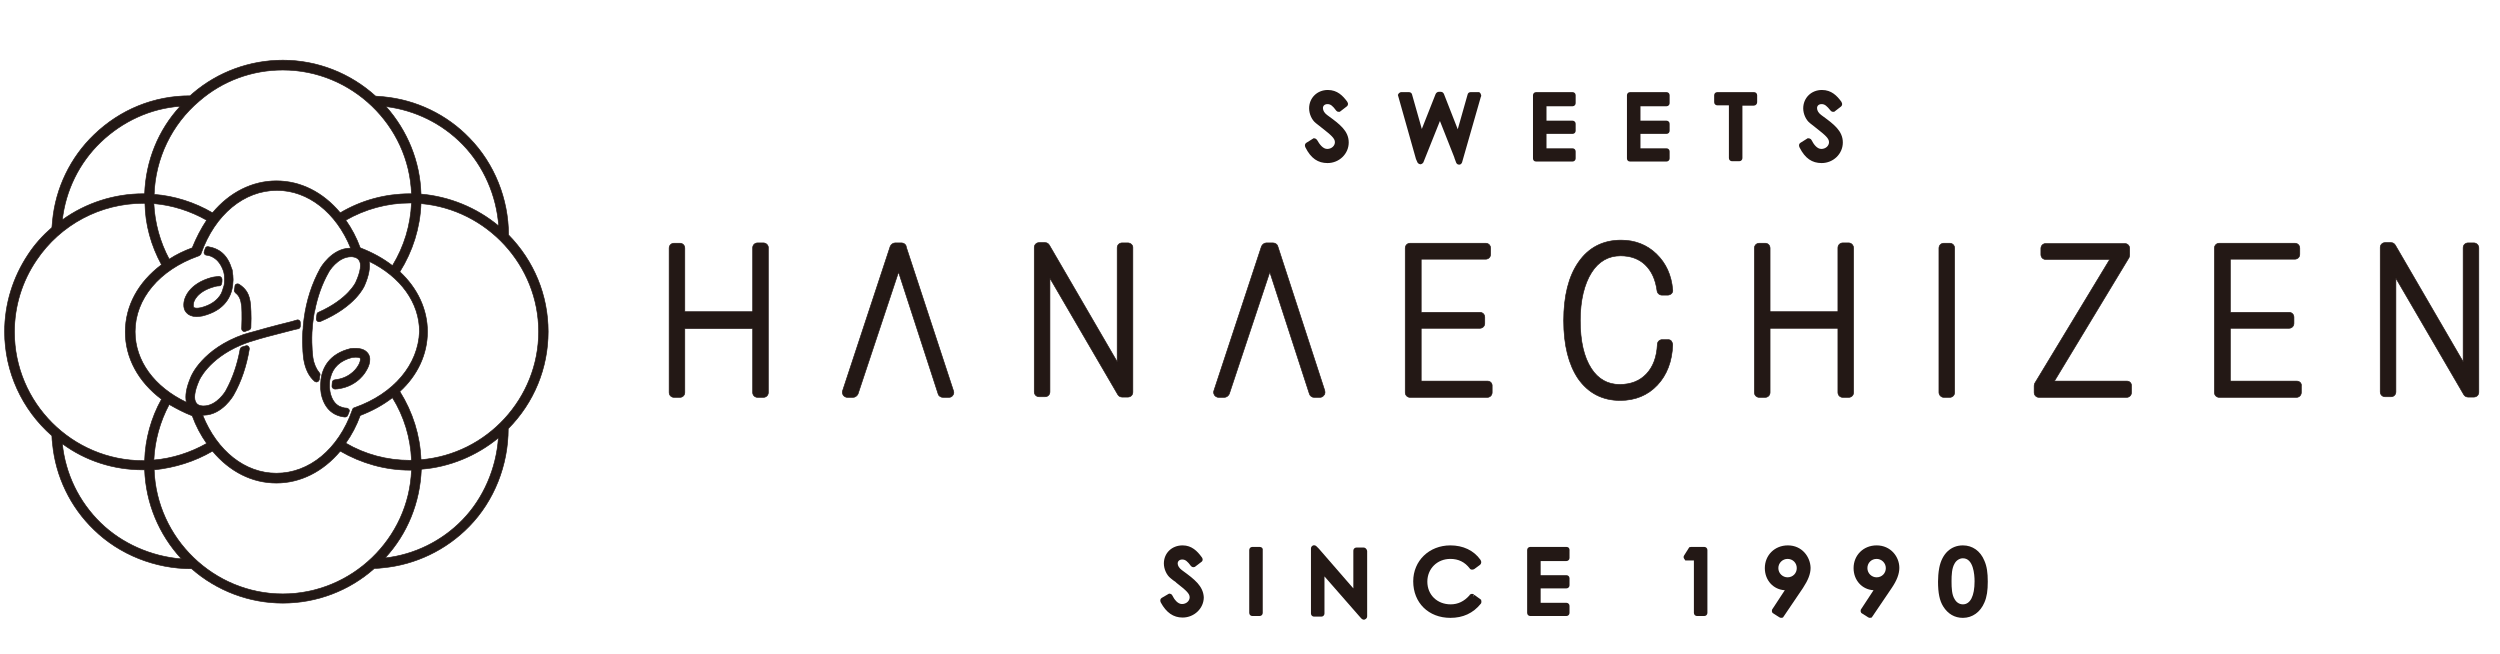 <?xml version="1.0" encoding="utf-8"?>
<!-- Generator: Adobe Illustrator 28.0.0, SVG Export Plug-In . SVG Version: 6.00 Build 0)  -->
<svg version="1.1" id="レイヤー_1" xmlns="http://www.w3.org/2000/svg" xmlns:xlink="http://www.w3.org/1999/xlink" x="0px"
	 y="0px" viewBox="0 0 814.1 213.1" style="enable-background:new 0 0 814.1 213.1;" xml:space="preserve">
<style type="text/css">
	.st0{fill:#231815;stroke:#231815;stroke-width:0.2;stroke-miterlimit:10;}
	.st1{fill:#231815;}
</style>
<g>
	<path class="st0" d="M77.9,92.6L77.9,92.6c-0.3-0.2-0.6-0.2-0.9-0.1s-0.5,0.4-0.5,0.7c0,0.4-0.1,0.8-0.2,1.2
		c-0.1,0.3,0.1,0.6,0.3,0.9c1.3,1,1.8,2.1,2.1,4.5c0,0,0.2,2.7,0,7.2c0,0.3,0.1,0.6,0.4,0.8c0.2,0.1,0.3,0.2,0.5,0.2l0.3-0.1
		c0.4-0.2,0.8-0.3,1.1-0.4c0.4-0.1,0.6-0.4,0.7-0.8c0.2-4.5-0.1-7.2-0.1-7.4C81.3,95.9,80.2,94.1,77.9,92.6z"/>
	<path class="st0" d="M114.2,113.5L114.2,113.5c-7.1,1.7-9.2,6.4-9.7,10.1v0.2c0,0.4-0.1,0.9-0.1,1.4v0.5c0,0.3,0,0.6,0,0.9
		c0.1,0.9,0.2,1.7,0.2,1.7c0.7,3.2,2.2,5.4,4.5,6.6c1,0.5,2.1,0.8,3.1,0.9h0.2c0.3,0,0.7-0.2,0.8-0.5c0.2-0.3,0.3-0.8,0.5-1.2
		c0.1-0.3,0.1-0.6-0.1-0.8s-0.4-0.4-0.7-0.4c-0.9,0-1.7-0.3-2.4-0.6c-1.5-0.8-2.5-2.3-3-4.6c0-0.1-0.1-0.7-0.2-1.4
		c0-0.2,0-0.5,0-0.6v-0.2c0-1.5,0.2-2.2,0.2-2.2l0.1-0.3c0.8-3.4,3.2-5.6,7.1-6.6c1.7-0.2,2.5,0,2.6,0.3c0.2,0.4-0.1,1.6-0.8,2.6
		c0,0-2,3.6-6.9,4.3c0,0-0.2,0-0.6,0.1c-0.4,0-0.8,0.4-0.8,0.8c0,0.3-0.1,0.8-0.1,1.3c0,0.2,0.1,0.5,0.3,0.6
		c0.2,0.2,0.4,0.3,0.7,0.3c0.6,0,1.1-0.1,1.1-0.1c6.5-0.9,9-5.8,9-5.8c0.4-0.6,2.1-3.5,0.7-5.6C118.9,113.7,117,113.2,114.2,113.5z"
		/>
	<path class="st0" d="M75.4,87.4c-0.9-3-2.5-5.1-4.8-6.2c-0.8-0.4-1.8-0.7-2.9-0.9c-0.6,0-0.8,0.4-0.8,0.5c-0.1,0.3-0.3,0.7-0.4,1.1
		c-0.1,0.3-0.1,0.5,0.1,0.8c0.1,0.2,0.4,0.4,0.7,0.4c0.8,0.1,1.4,0.3,2.1,0.7c1.6,0.9,2.7,2.5,3.4,4.6l0.1,0.4
		c0.1,0.3,0.2,1,0.2,1.8v0.5c0,0.5,0,1.3-0.2,2.1l-0.1,0.2c-0.2,0.8-0.4,1.4-0.7,2.1c-1.2,2.3-3.5,3.9-6.7,4.7
		c-1.4,0.3-2.1,0.1-2.3-0.1c-0.2-0.2-0.2-0.9,0-1.7c0,0,0.8-3.5,6.9-5.1c0,0,0.6-0.2,1.4-0.2c0.4,0,0.7-0.3,0.8-0.8
		c0.1-0.4,0.1-0.8,0.1-1.3c0-0.2-0.1-0.5-0.3-0.7c-0.2-0.2-0.6-0.3-0.7-0.3c-1.2,0.1-2.1,0.3-2.2,0.3c-7.9,2.1-8.9,7.1-9,7.2
		c-0.1,0.4-0.8,2.8,0.6,4.3c0.7,0.8,1.8,1.3,3.3,1.3c0.6,0,1.2-0.1,1.9-0.2c7.4-1.8,9.5-6.5,9.9-10.2v-0.1c0-0.4,0.1-0.9,0.1-1.3
		v-0.4c0-0.9-0.1-1.7-0.2-2.1C75.7,88.2,75.6,87.7,75.4,87.4z"/>
	<path class="st0" d="M152.9,45c-7.4-7.7-17.4-12.5-28.1-13.5c-0.8-0.1-1.6-0.1-2.5-0.2c-8.3-7.5-19-11.7-30.2-11.7
		c-10.7,0-21.1,3.8-29.2,10.7c-0.3,0.3-0.7,0.6-1,0.9h-0.1c-11.7,0-22.7,4.5-31.2,12.7c-7.7,7.4-12.5,17.4-13.5,28
		c-0.1,0.8-0.1,1.4-0.2,2.2c-3,2.6-5.6,5.5-7.7,8.7C4.2,90.3,1.5,99,1.5,108c0,13,5.6,25.3,15.4,33.9c0,0.9,0.1,1.9,0.2,2.6
		c1,10.6,5.8,20.6,13.5,28c8.3,8.1,19.9,12.7,31.7,12.7h0.1c8.2,7.2,18.8,11.2,29.7,11.2c11,0,21.6-4,29.8-11.3c1,0,2-0.1,2.8-0.2
		c10.6-1,20.6-5.8,28.1-13.5c8.1-8.3,12.7-19.9,12.7-31.8c8.4-8.5,13-19.7,13-31.6s-4.6-23-12.9-31.5C165.6,64.8,161,53.3,152.9,45z
		 M162.3,142.6c-0.7,10-4.9,19.7-11.7,26.7c-6.7,6.9-15.6,11.3-25.2,12.4c7.3-7.9,11.4-18.1,11.8-28.9
		C146.3,152.1,155.1,148.5,162.3,142.6z M46.6,153c0.2,0,0.4,0,0.5,0c0.4,10.8,4.6,21,12,29c-9.9-0.8-19.4-5-26.3-11.7
		c-7.1-6.9-11.5-16-12.5-25.8C27.9,150.1,37,153,46.6,153z M92.1,22.8c22.4,0,41.1,18,41.9,40.3c-0.2,0-0.4,0-0.5,0
		c-8,0-15.8,2.1-22.7,6.2c-5.6-6.7-12.9-10.4-20.8-10.4c-7.8,0-15.2,3.7-20.8,10.4c-5.8-3.4-12.4-5.5-19-6
		c0.4-11.7,5.7-22.8,14.7-30.4C72.5,26.3,82.1,22.8,92.1,22.8z M115.6,132.7l-0.3,0.1c-0.3,0.1-0.4,0.3-0.5,0.5l-0.1,0.3
		c-4.5,12.7-14,20.5-24.7,20.5c-10.2,0-19.3-7.2-24-18.9c0.3,0,0.4,0,0.4,0c6-0.1,9.6-6.4,9.7-6.6c2.5-4.4,4.2-9.5,5.1-15
		c0-0.3-0.1-0.6-0.3-0.8c-0.2-0.2-0.6-0.3-0.8-0.2c-0.4,0.1-0.9,0.3-1.3,0.4c-0.3,0.1-0.5,0.4-0.6,0.7c-0.9,4.9-2.4,9.4-4.6,13.4
		c0,0.1-2.9,5.1-7.3,5.1c0,0-1.7,0.1-2.4-1c-0.9-1.2-0.6-3.8,0.9-7.2c0-0.1,3-7.1,13.6-11.6c0.3-0.1,1.7-0.8,4.9-1.7
		c0.5-0.2,5.5-1.6,12.3-3.3c0.4-0.1,0.9-0.2,1.3-0.3h0.2c0.4-0.1,0.7-0.5,0.7-0.9c0-0.3,0-0.7,0-1.1c0-0.3-0.1-0.6-0.3-0.7
		c-0.2-0.2-0.5-0.3-0.8-0.2c-0.6,0.2-1.1,0.3-1.7,0.5c-6.5,1.6-11.4,3-12.4,3.3c-0.5,0.1-1,0.3-1.5,0.4c-0.7,0.2-1.2,0.4-1.7,0.5
		c-13.5,4.7-17.2,13.6-17.3,14c-1.4,3.3-1.9,6-1.4,8.1C50.2,126,44,117.5,44,108c0-10.7,7.9-20.1,20.5-24.6l0.3-0.1
		c0.2-0.1,0.4-0.3,0.6-0.5l0.1-0.3C70,69.8,79.5,62,90.2,62c10.1,0,19.3,7.2,24,18.8c-0.1,0-0.2,0-0.2,0c-6,0.1-9.6,6.4-9.7,6.6
		c-2.7,4.9-4.5,10.4-5.3,16.4c-0.1,1.1-0.3,2.2-0.3,3.2l-0.1,0.9c-0.3,5.4,0.3,9.1,0.3,9.1c0.5,3.1,1.7,5.6,3.6,7.2
		c0.2,0.1,0.4,0.2,0.6,0.2l0.3-0.1c0.3-0.1,0.5-0.4,0.6-0.8c0-0.5,0.1-1,0.2-1.3s0-0.6-0.2-0.8c-1-1.2-1.8-2.9-2.1-5
		c0-0.1-0.5-3.4-0.3-8.2c0.2-3.7,0.8-6.6,0.8-6.8l0.1-0.2c0.9-4.6,2.4-8.8,4.5-12.5c0-0.1,2.9-5.1,7.4-5.1c0.4,0,1.8,0.1,2.5,1.1
		c0.9,1.2,0.5,3.8-1,7.1c0,0.1-2.5,5.6-12.2,9.9c-0.3,0.1-0.5,0.4-0.5,0.7c-0.1,0.3-0.1,0.8-0.2,1.4c0,0.3,0.1,0.6,0.4,0.8
		c0.2,0.2,0.6,0.2,0.9,0.1c11.6-4.9,14.3-11.5,14.4-11.7c1.4-3.2,1.9-5.9,1.5-7.9c10.3,5,16.4,13.5,16.4,22.9
		C136.2,118.7,128.3,128.2,115.6,132.7z M62.6,135.4c1.2,3.3,2.8,6.3,4.7,9c-5.3,3-11.2,4.9-17.2,5.4c0.3-6.3,2-12.5,5-18.1
		C57.5,133.1,60,134.4,62.6,135.4z M127.8,86.5c-3.1-2.4-6.6-4.3-10.5-5.8c-1.2-3.3-2.8-6.3-4.7-9c6.3-3.6,13.5-5.6,20.8-5.6
		c0.2,0,0.4,0,0.6,0C133.7,73.3,131.6,80.3,127.8,86.5z M62.6,80.7c-2.7,1-5.2,2.2-7.5,3.7c-3-5.6-4.7-11.8-5-18.1
		c6,0.5,11.9,2.4,17.2,5.4C65.5,74.4,63.9,77.5,62.6,80.7z M133.4,149.9c-7.3,0-14.5-1.9-20.8-5.6c1.9-2.7,3.5-5.7,4.7-9
		c3.9-1.5,7.4-3.4,10.5-5.8c3.8,6.1,5.9,13.1,6.2,20.3C133.8,149.9,133.6,149.9,133.4,149.9z M47.1,63.1c-0.2,0-0.4,0-0.5,0
		c-9.4,0-18.7,3-26.3,8.5C21.4,62,25.8,53,32.8,46.3c7.1-6.8,16.2-11,25.9-11.7C51.5,42.4,47.5,52.4,47.1,63.1z M52.6,86.2
		c-7.6,5.7-11.8,13.4-11.8,21.9c0,8.4,4.2,16.2,11.8,21.9c-3.4,6.1-5.3,13-5.5,20c-0.2,0-0.4,0-0.5,0c-23.1,0-41.9-18.8-41.9-41.9
		c0-8.4,2.5-16.5,7.2-23.4c7.8-11.6,20.8-18.5,34.8-18.5c0.2,0,0.3,0,0.5,0C47.3,73.1,49.2,80,52.6,86.2z M69.2,146.9
		c5.6,6.7,12.9,10.4,20.8,10.4c7.8,0,15.2-3.7,20.8-10.4c6.9,4,14.7,6.2,22.7,6.2c0.2,0,0.4,0,0.5,0c-0.8,22.3-19.5,40.3-41.9,40.3
		c-22.5,0-41.1-18.1-41.9-40.4C56.9,152.3,63.4,150.3,69.2,146.9z M139.2,108c0-7.2-3.2-14.1-9-19.5c4.2-6.7,6.6-14.3,6.9-22.2
		c21.5,1.9,38.3,20.1,38.3,41.7c0,21.7-16.8,39.9-38.3,41.7c-0.3-7.9-2.7-15.5-6.9-22.2C136,122.2,139.2,115.3,139.2,108z
		 M137.1,63.2c-0.3-10.6-4.4-20.6-11.4-28.5c9.5,1.2,18.3,5.5,25,12.4c6.8,7,11,16.6,11.7,26.5C155.2,67.6,146.3,64,137.1,63.2z"/>
	<path class="st1" d="M432.3,53.1c3.8,0,6.9-3,6.9-6.7c0-3.8-3-6-6.7-8.7l-0.4-0.3c-0.8-0.6-1.3-1.4-1.3-2.2c0-0.7,0.5-1.3,1.5-1.3
		s1.7,0.6,2.8,2.1c0.2,0.2,0.4,0.4,0.7,0.4h0.5l2.2-1.7c0.5-0.3,0.6-1,0.3-1.4l-0.1-0.2c-1.4-1.9-3.2-3.8-6.3-3.8
		c-3.5,0-6.1,2.6-6.1,6c0,1.8,0.9,3.8,2.2,4.8l1.9,1.5c3.2,2.5,4.3,3.5,4.3,4.7s-1.1,2.2-2.5,2.2s-2.5-1.5-3.3-2.9
		c-0.1-0.2-0.4-0.4-0.6-0.5l-0.5-0.1l-2.4,1.5c-0.5,0.3-0.6,0.9-0.3,1.5C426.9,51.6,429.2,53.1,432.3,53.1z"/>
	<path class="st1" d="M500.2,52.6h11.9c0.6,0,1-0.5,1-1v-2.3c0-0.6-0.5-1-1-1h-8.5v-4.7h8.5c0.6,0,1-0.5,1-1v-2.3c0-0.6-0.5-1-1-1
		h-8.5v-4.7h8.5c0.6,0,1-0.5,1-1V31c0-0.6-0.5-1-1-1h-11.9c-0.6,0-1,0.5-1,1v20.6C499.2,52.2,499.6,52.6,500.2,52.6z"/>
	<path class="st1" d="M530.8,52.6h11.9c0.6,0,1-0.5,1-1v-2.3c0-0.6-0.5-1-1-1h-8.5v-4.7h8.5c0.6,0,1-0.5,1-1v-2.3c0-0.6-0.5-1-1-1
		h-8.5v-4.7h8.5c0.6,0,1-0.5,1-1V31c0-0.6-0.5-1-1-1h-11.9c-0.6,0-1,0.5-1,1v20.6C529.8,52.2,530.2,52.6,530.8,52.6z"/>
	<path class="st1" d="M572.2,33.3V31c0-0.6-0.5-1-1-1h-12c-0.6,0-1,0.5-1,1v2.3c0,0.6,0.5,1,1,1h3.8v17.2c0,0.6,0.5,1,1,1h2.4
		c0.6,0,1-0.5,1-1V34.4h3.7C571.7,34.4,572.2,33.9,572.2,33.3z"/>
	<path class="st1" d="M593.2,53.1c3.8,0,6.9-3,6.9-6.7c0-3.8-3-6-6.7-8.7l-0.4-0.3c-0.8-0.6-1.3-1.4-1.3-2.2c0-0.7,0.5-1.3,1.5-1.3
		s1.7,0.6,2.9,2.1c0.2,0.2,0.4,0.4,0.7,0.4h0.5l2.2-1.7c0.4-0.3,0.5-0.9,0.2-1.4l-0.1-0.2c-1.4-1.9-3.2-3.8-6.3-3.8
		c-3.5,0-6.1,2.6-6.1,6c0,1.8,0.9,3.8,2.2,4.8l1.9,1.5c3.2,2.5,4.3,3.5,4.3,4.7s-1.1,2.2-2.5,2.2s-2.5-1.5-3.2-2.9
		c-0.1-0.2-0.3-0.4-0.6-0.5l-0.6-0.1l-2.4,1.5c-0.5,0.3-0.6,0.9-0.3,1.5C587.8,51.6,590.1,53.1,593.2,53.1z"/>
	<path class="st1" d="M461.5,52.7c0.1,0.4,0.5,0.7,1,0.8c0.4,0,0.8-0.3,1-0.6l5.4-13.5l4.7,11.9v0.1l0.6,1.6
		c0.2,0.4,0.5,0.6,0.9,0.6h0.3c0.3-0.1,0.6-0.4,0.7-0.7l6.1-21.3l0.1-0.2c0.1-0.3,0-0.6-0.2-1l-0.4-0.4h-2.8c-0.5,0-0.9,0.3-1,0.8
		l-3.2,11.3l-4.5-11.5c-0.2-0.4-0.5-0.7-1-0.7h-0.7c-0.4,0-0.8,0.3-1,0.7L463,42l-3.2-11.3c-0.1-0.4-0.5-0.7-1-0.7h-2.5
		c-0.3,0-0.6,0.2-0.8,0.4l-0.3,0.5l5.9,20.9L461.5,52.7z"/>
	<path class="st1" d="M385.2,185.9l-0.5,0.6L385.2,185.9l-0.4-0.3c-0.8-0.6-1.3-1.4-1.3-2.1c0-0.7,0.5-1.3,1.5-1.3s1.7,0.6,2.8,2.1
		c0.2,0.2,0.4,0.4,0.9,0.4l0.4-0.1l2.1-1.6c0.5-0.3,0.6-1,0.1-1.6c-1.4-1.9-3.2-3.8-6.2-3.8c-3.5,0-6.1,2.5-6.1,5.9
		c0,1.8,0.9,3.8,2.2,4.8c0.6,0.5,1.1,0.9,1.6,1.2l0.3,0.3c3.2,2.5,4.3,3.5,4.3,4.7s-1.1,2.2-2.5,2.2s-2.5-1.5-3.1-2.7l-0.1-0.2
		c-0.1-0.2-0.4-0.4-0.5-0.4l-0.5-0.1l-2.4,1.4c-0.5,0.3-0.6,0.9-0.3,1.5c1.8,3.3,4.1,4.9,7.1,4.9c3.8,0,6.9-3,6.9-6.6
		C391.8,190.8,388.9,188.6,385.2,185.9z"/>
	<path class="st1" d="M410.2,178.1h-2.4c-0.6,0-1,0.5-1,1v20.5c0,0.6,0.5,1,1,1h2.4c0.6,0,1-0.5,1-1v-20.5
		C411.3,178.5,410.8,178.1,410.2,178.1z"/>
	<path class="st1" d="M480.1,193.7l-0.5,0.7l0.4-0.8c-0.4-0.3-1-0.3-1.4,0.1l-0.1,0.2c-1.7,1.9-3.7,2.9-6.1,2.9
		c-4.4,0-7.6-3.1-7.6-7.4c0-4.2,3.2-7.4,7.5-7.4c2.6,0,4.7,1,6.3,3.1c0.3,0.5,1,0.5,1.5,0.2l1.9-1.4c0.4-0.4,0.5-1,0.1-1.6
		c-2.2-3.1-5.7-4.7-9.8-4.7c-6.9,0-12.1,5-12.1,11.7c0,7,5,11.9,12.1,11.9c4.1,0,7.4-1.5,9.9-4.6c0.2-0.2,0.2-0.5,0.2-0.8l-0.1-0.5
		L480.1,193.7z"/>
	<path class="st1" d="M510.1,178.1h-11.8c-0.6,0-1,0.5-1,1v20.5c0,0.6,0.5,1,1,1h11.8c0.6,0,1-0.5,1-1v-2.3c0-0.6-0.5-1-1-1h-8.4
		v-4.7h8.4c0.6,0,1-0.5,1-1v-2.3c0-0.6-0.5-1-1-1h-8.4v-4.6h8.4c0.6,0,1-0.5,1-1v-2.3C511.2,178.5,510.7,178.1,510.1,178.1z"/>
	<path class="st1" d="M555,178.1h-4.3l-0.6,0.1l-1.7,2.7c-0.2,0.3-0.2,0.7,0,1l0.4,0.6h2.8v17.1c0,0.6,0.5,1,1,1h2.4
		c0.6,0,1-0.5,1-1v-20.5C556,178.5,555.5,178.1,555,178.1z"/>
	<path class="st1" d="M582.2,177.6c-4.3,0-7.5,3.2-7.5,7.4c0,4,2.8,7,6.5,7.2l-4,6.1c-0.2,0.2-0.2,0.5-0.2,0.8l0.2,0.5l2.2,1.4
		c0.2,0.1,0.4,0.2,0.6,0.2l0.6-0.1l6.5-9.6c1.7-2.6,2.5-4.6,2.5-6.6C589.5,181.3,586.8,177.6,582.2,177.6z M582.1,182
		c1.7,0,3,1.3,3,3s-1.3,3-3,3c-1.6,0-3-1.3-3-3S580.5,182,582.1,182z"/>
	<path class="st1" d="M611.1,177.6c-4.3,0-7.5,3.2-7.5,7.4c0,4,2.8,7,6.5,7.2l-4,6.1c-0.2,0.2-0.2,0.5-0.2,0.8l0.2,0.5l2.2,1.4
		c0.2,0.1,0.4,0.2,0.6,0.2l0.6-0.1l6.5-9.6c1.7-2.5,2.5-4.6,2.5-6.6C618.5,181.3,615.7,177.6,611.1,177.6z M614.1,185
		c0,1.7-1.3,3-3,3c-1.6,0-3-1.3-3-3s1.3-3,3-3C612.7,182,614.1,183.3,614.1,185z"/>
	<path class="st1" d="M639.2,177.6c-3.9,0-6.8,2.7-7.7,7.3c-0.3,1.6-0.4,3.2-0.4,4.5c0,3.7,0.5,6.2,1.7,8.1c1.5,2.4,3.7,3.7,6.4,3.7
		c3.1,0,5.7-1.9,7-5c0.8-1.8,1.1-3.9,1.1-6.8c0-2.9-0.3-5-1.1-6.8C644.9,179.4,642.3,177.6,639.2,177.6z M639.2,196.8
		c-1.1,0-2.1-0.6-2.7-1.7c-0.9-1.4-1-3.6-1-5.8c0-2.1,0.1-4.3,1-5.8c0.6-1.1,1.7-1.7,2.7-1.7c3.4,0,3.8,5.2,3.8,7.5
		C643,194.1,641.6,196.8,639.2,196.8z"/>
	<path class="st1" d="M444.1,178.3h-2.4c-0.6,0-1,0.5-1,1v12.3l-11.2-12.9l-0.8-0.8c-0.3-0.3-0.7-0.4-1.1-0.3
		c-0.4,0.2-0.7,0.5-0.7,1v21.2c0,0.6,0.5,1,1,1h2.4c0.6,0,1-0.5,1-1v-12.1l11.2,12.8l0.8,0.9c0.2,0.2,0.5,0.4,0.9,0.4l0,0l0.3-0.1
		c0.4-0.2,0.7-0.5,0.7-1v-21.3C445.1,178.8,444.6,178.3,444.1,178.3z"/>
	<path class="st0" d="M248.6,79.1h-1.9c-0.9,0-1.6,0.7-1.6,1.6v20.8H223V80.8c0-0.9-0.7-1.6-1.6-1.6h-1.9c-0.9,0-1.6,0.7-1.6,1.6v47
		c0,0.9,0.7,1.6,1.6,1.6h1.9c0.9,0,1.6-0.7,1.6-1.6V107h22.1v20.8c0,0.9,0.7,1.6,1.6,1.6h1.9c0.9,0,1.6-0.7,1.6-1.6v-47
		C250.3,79.9,249.5,79.1,248.6,79.1z"/>
	<path class="st0" d="M367.3,79.1h-1.9c-0.9,0-1.6,0.7-1.6,1.6v37.1l-22.1-38c-0.3-0.5-0.8-0.8-1.4-0.8h-1.9c-0.9,0-1.6,0.7-1.6,1.6
		v47c0,0.9,0.7,1.6,1.6,1.6h1.9c0.9,0,1.6-0.7,1.6-1.6v-37l22.1,37.9c0.3,0.5,0.8,0.8,1.4,0.8h1.9c0.9,0,1.6-0.7,1.6-1.6v-47
		C369,79.9,368.2,79.1,367.3,79.1z"/>
	<path class="st0" d="M484.4,124.1h-21.6v-17.2h19.1c0.9,0,1.6-0.7,1.6-1.6v-2c0-0.9-0.7-1.6-1.6-1.6h-19.1V84.4h21
		c0.9,0,1.6-0.7,1.6-1.6v-2c0-0.9-0.7-1.6-1.6-1.6h-24.6c-0.9,0-1.6,0.7-1.6,1.6v47c0,0.9,0.7,1.6,1.6,1.6h25.1
		c0.9,0,1.6-0.7,1.6-1.6v-2C486,124.8,485.3,124.1,484.4,124.1z"/>
	<path class="st0" d="M543.1,110.6h-1.8c-0.9,0-1.6,0.7-1.6,1.6c-0.2,4.1-1.4,7.3-3.6,9.6c-2.2,2.3-5.1,3.4-8.7,3.4
		c-3.9,0-7-1.8-9.2-5.2c-2.4-3.7-3.6-8.9-3.6-15.6c0-6.6,1.3-11.9,3.7-15.7c2.3-3.6,5.5-5.4,9.4-5.4c3.3,0,6,1,8,2.9
		c2.1,2,3.4,4.8,3.9,8.5c0.1,0.8,0.8,1.4,1.6,1.4h1.9c0.4,0,0.9-0.2,1.2-0.5s0.5-0.8,0.4-1.2c-0.4-4.8-2.2-8.7-5.3-11.7
		s-7-4.5-11.5-4.5c-5.9,0-10.6,2.4-13.9,7.2c-3.2,4.6-4.8,11-4.8,19s1.6,14.3,4.7,18.9c3.3,4.7,7.9,7.1,13.7,7.1c4.9,0,9-1.7,12.1-5
		s4.8-7.7,5-13.1c0-0.4-0.2-0.9-0.4-1.2C544,110.7,543.6,110.6,543.1,110.6z"/>
	<path class="st0" d="M602,79.1h-1.9c-0.9,0-1.6,0.7-1.6,1.6v20.8h-22.1V80.8c0-0.9-0.7-1.6-1.6-1.6h-1.9c-0.9,0-1.6,0.7-1.6,1.6v47
		c0,0.9,0.7,1.6,1.6,1.6h1.9c0.9,0,1.6-0.7,1.6-1.6v-20.9h22.1v20.9c0,0.9,0.7,1.6,1.6,1.6h1.9c0.9,0,1.6-0.7,1.6-1.6v-47
		C603.6,79.9,602.9,79.1,602,79.1z"/>
	<path class="st0" d="M633,129.4h1.9c0.9,0,1.6-0.7,1.6-1.6v-47c0-0.9-0.7-1.6-1.6-1.6H633c-0.9,0-1.6,0.7-1.6,1.6v47
		C631.4,128.6,632.1,129.4,633,129.4z"/>
	<path class="st0" d="M692.6,124.1H669l24.3-40.2c0.1-0.3,0.2-0.5,0.2-0.8v-2.2c0-0.9-0.7-1.6-1.6-1.6h-25.7c-0.9,0-1.6,0.7-1.6,1.6
		v2c0,0.9,0.7,1.6,1.6,1.6H687l-24.4,40.3c-0.1,0.3-0.2,0.5-0.2,0.8v2.2c0,0.9,0.7,1.6,1.6,1.6h28.5c0.9,0,1.6-0.7,1.6-1.6v-2
		C694.2,124.8,693.5,124.1,692.6,124.1z"/>
	<path class="st0" d="M747.9,124.1h-21.6v-17.2h19.1c0.9,0,1.6-0.7,1.6-1.6v-2c0-0.9-0.7-1.6-1.6-1.6h-19.1V84.4h21
		c0.9,0,1.6-0.7,1.6-1.6v-2c0-0.9-0.7-1.6-1.6-1.6h-24.6c-0.9,0-1.6,0.7-1.6,1.6v47c0,0.9,0.7,1.6,1.6,1.6h25.1
		c0.9,0,1.6-0.7,1.6-1.6v-2C749.6,124.8,748.8,124.1,747.9,124.1z"/>
	<path class="st0" d="M805.6,79.1h-1.9c-0.9,0-1.6,0.7-1.6,1.6v37.1l-22.1-38c-0.3-0.5-0.8-0.8-1.4-0.8h-1.9c-0.9,0-1.6,0.7-1.6,1.6
		v47c0,0.9,0.7,1.6,1.6,1.6h1.9c0.9,0,1.6-0.7,1.6-1.6v-37l22.1,37.9c0.3,0.5,0.8,0.8,1.4,0.8h1.9c0.9,0,1.6-0.7,1.6-1.6v-47
		C807.2,79.9,806.5,79.1,805.6,79.1z"/>
	<path class="st0" d="M295.1,80.4v-0.2c-0.2-0.7-0.9-1.1-1.5-1.1h-2.1c-0.7,0-1.3,0.5-1.6,1.1l-15.5,47c-0.2,0.5-0.1,1,0.2,1.5
		c0.3,0.4,0.8,0.7,1.3,0.7h1.9c0.7,0,1.3-0.5,1.6-1.1l13.2-39.7l12.9,39.7c0.2,0.7,0.9,1.1,1.6,1.1h1.9c0.5,0,1-0.2,1.3-0.7
		c0.3-0.4,0.4-0.9,0.2-1.4L295.1,80.4z"/>
	<path class="st0" d="M427.9,129.4h1.9c0.5,0,1-0.2,1.4-0.8l0.2-0.3v-0.1c0.1-0.3,0.1-0.6,0-1l-15.3-47c-0.2-0.7-0.9-1.1-1.6-1.1
		h-2.1c-0.7,0-1.3,0.5-1.6,1.1l-15.5,47c-0.2,0.5-0.1,1,0.2,1.5c0.3,0.4,0.8,0.7,1.3,0.7h1.9c0.7,0,1.3-0.5,1.6-1.1l13.2-39.7
		l12.9,39.7C426.6,128.9,427.2,129.4,427.9,129.4z"/>
</g>
</svg>
